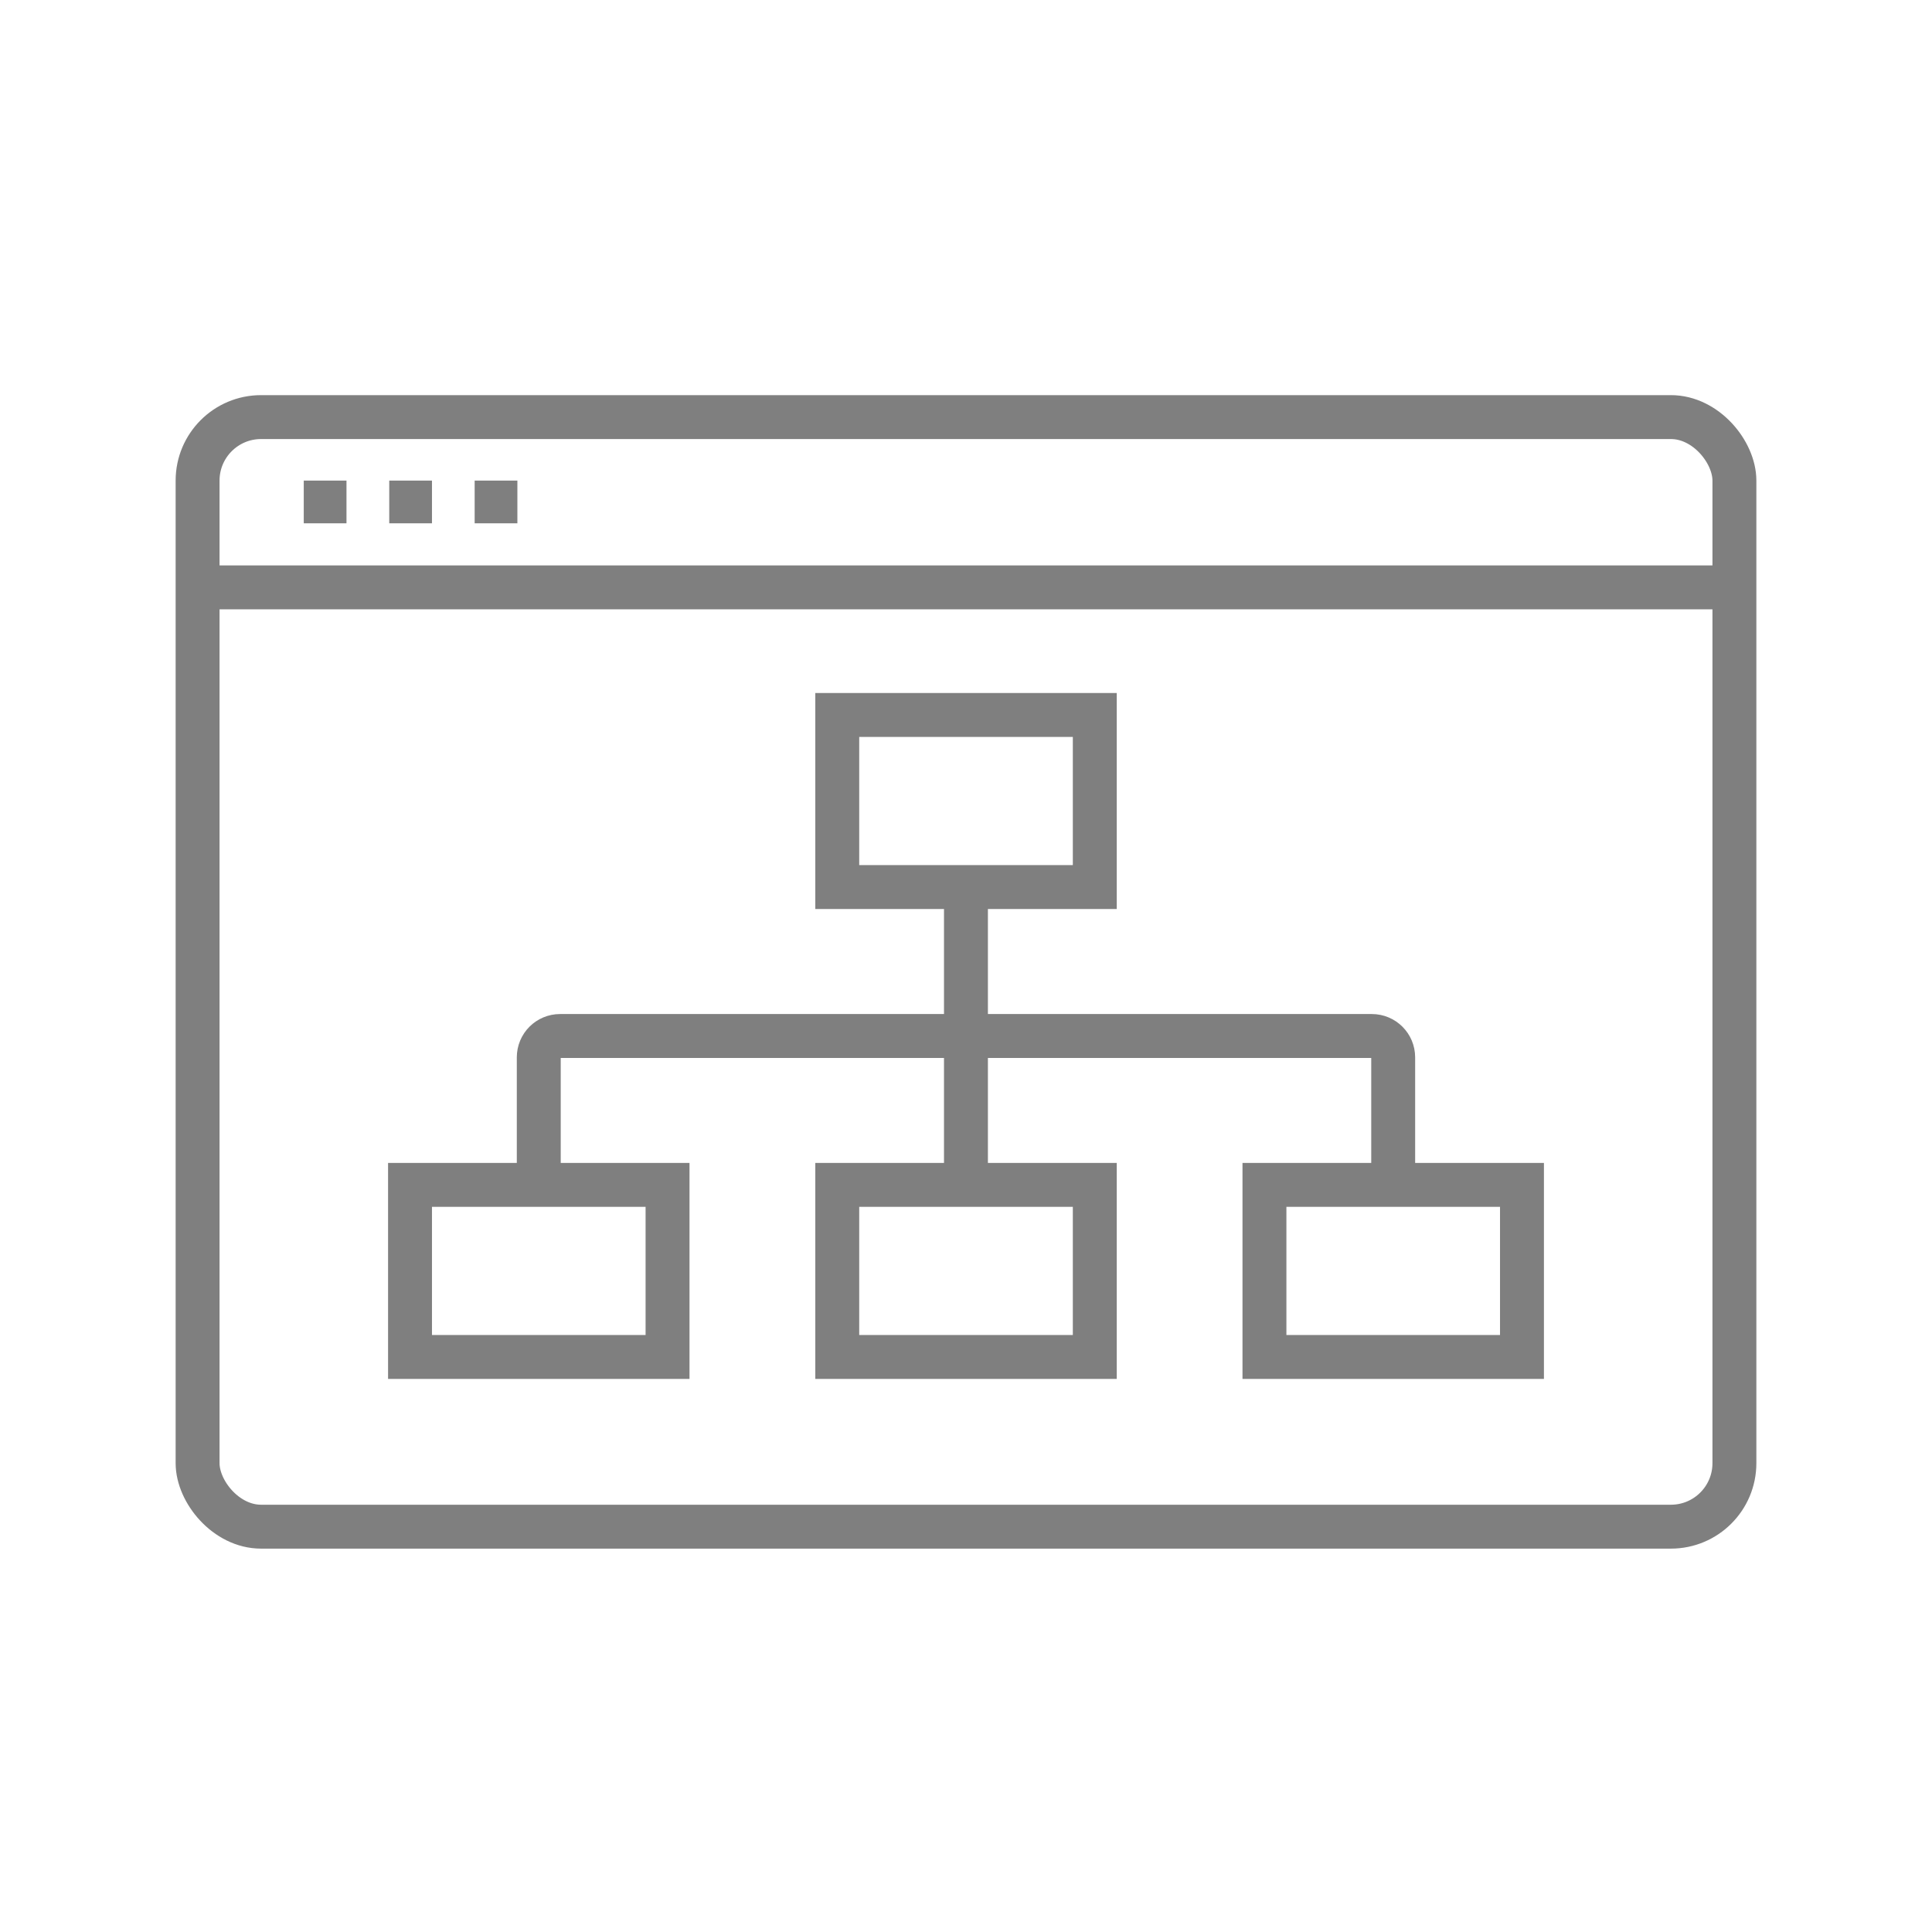 <svg xmlns="http://www.w3.org/2000/svg" width="44" height="44" viewBox="0 0 44 44" fill="none"><g opacity="0.5"><rect x="19.068" y="16.283" width="5.865" height="3.919" stroke="black"></rect><rect x="9.338" y="26.985" width="5.865" height="3.919" stroke="black"></rect><rect x="19.068" y="26.985" width="5.865" height="3.919" stroke="black"></rect><rect x="28.797" y="26.985" width="5.865" height="3.919" stroke="black"></rect><path d="M21.999 20.675V23.594M21.999 26.513V23.594M21.999 23.594H31.242C31.511 23.594 31.729 23.811 31.729 24.08V26.513M21.999 23.594H12.756C12.487 23.594 12.27 23.811 12.27 24.08V26.513" stroke="black"></path><rect x="4.5" y="9.499" width="35" height="25.27" rx="1.446" stroke="black"></rect><path d="M4.486 13.377H39.513" stroke="black"></path><rect x="6.918" y="10.945" width="0.973" height="0.973" fill="black"></rect><rect x="8.865" y="10.945" width="0.973" height="0.973" fill="black"></rect><rect x="10.81" y="10.945" width="0.973" height="0.973" fill="black"></rect></g></svg>